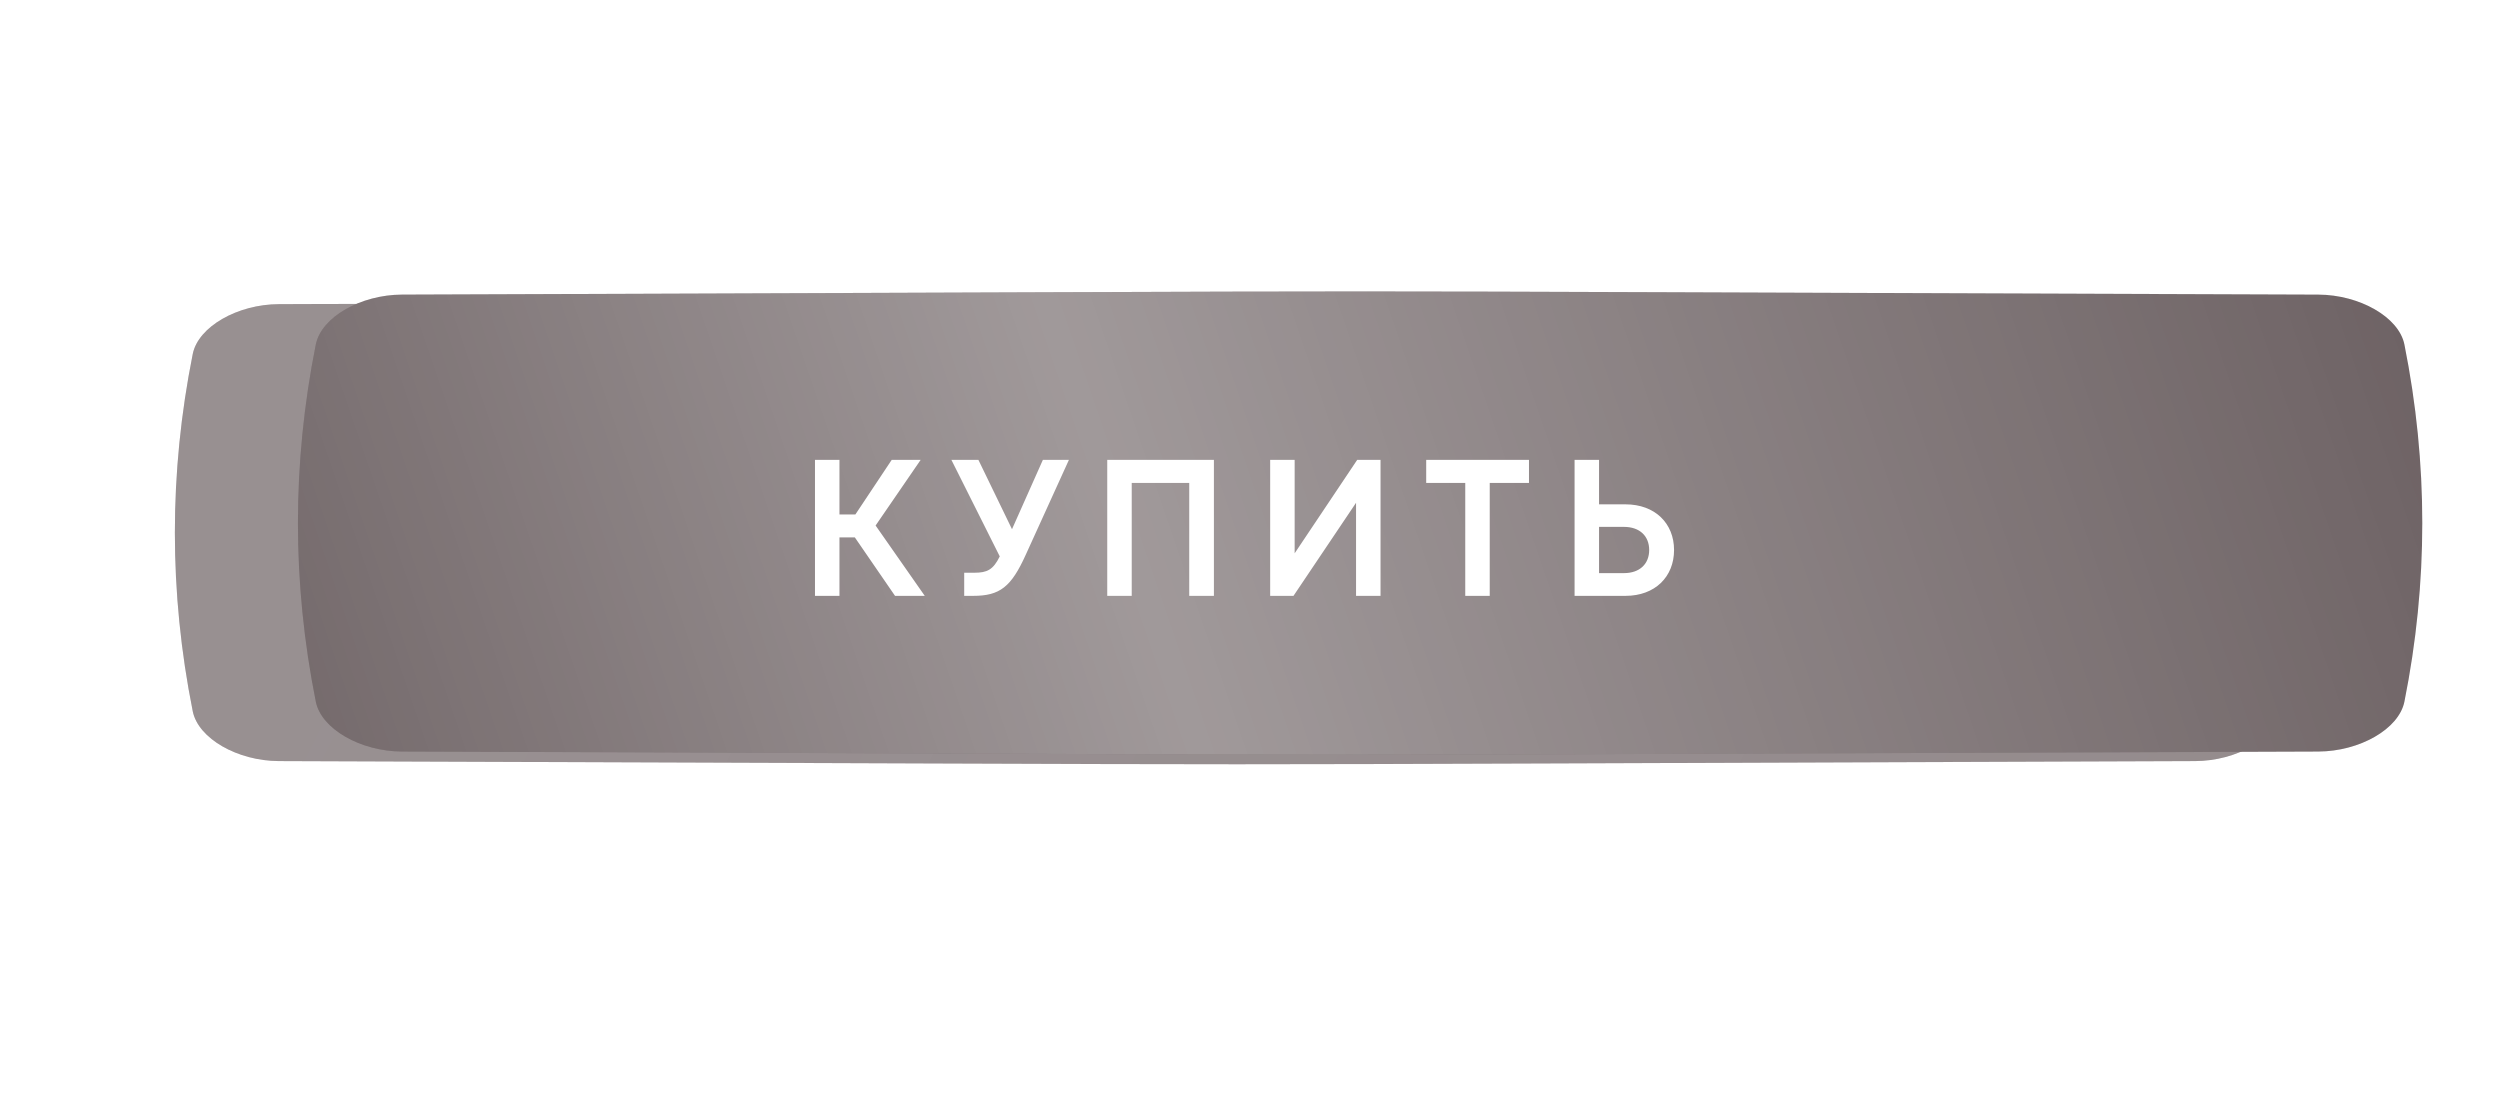 <?xml version="1.0" encoding="UTF-8"?> <svg xmlns="http://www.w3.org/2000/svg" width="386" height="172" viewBox="0 0 386 172" fill="none"> <g filter="url(#filter0_f_625_242)"> <path d="M310.919 63.114C157.369 62.685 228.444 62.685 74.894 63.114C69.816 63.129 64.967 65.399 64.289 68.184C61.355 80.287 61.355 92.39 64.289 104.493C64.967 107.278 69.816 109.548 74.894 109.563C228.444 109.992 157.369 109.992 310.919 109.563C315.998 109.548 320.847 107.278 321.524 104.493C324.459 92.39 324.459 80.287 321.524 68.184C320.847 65.399 315.998 63.129 310.919 63.114Z" fill="url(#paint0_linear_625_242)"></path> <path d="M310.919 63.114C157.369 62.685 228.444 62.685 74.894 63.114C69.816 63.129 64.967 65.399 64.289 68.184C61.355 80.287 61.355 92.39 64.289 104.493C64.967 107.278 69.816 109.548 74.894 109.563C228.444 109.992 157.369 109.992 310.919 109.563C315.998 109.548 320.847 107.278 321.524 104.493C324.459 92.39 324.459 80.287 321.524 68.184C320.847 65.399 315.998 63.129 310.919 63.114Z" fill="url(#paint1_linear_625_242)"></path> <path d="M310.919 63.114C157.369 62.685 228.444 62.685 74.894 63.114C69.816 63.129 64.967 65.399 64.289 68.184C61.355 80.287 61.355 92.39 64.289 104.493C64.967 107.278 69.816 109.548 74.894 109.563C228.444 109.992 157.369 109.992 310.919 109.563C315.998 109.548 320.847 107.278 321.524 104.493C324.459 92.39 324.459 80.287 321.524 68.184C320.847 65.399 315.998 63.129 310.919 63.114Z" fill="#64585A" fill-opacity="0.41"></path> </g> <path d="M338.945 46.961C146.448 46.31 235.551 46.31 43.054 46.961C36.687 46.983 30.609 50.432 29.758 54.661C26.081 73.045 26.081 91.428 29.758 109.812C30.609 114.041 36.687 117.489 43.054 117.511C235.551 118.163 146.448 118.163 338.945 117.511C345.312 117.489 351.391 114.041 352.241 109.812C355.92 91.428 355.92 73.044 352.241 54.661C351.391 50.432 345.312 46.983 338.945 46.961Z" fill="url(#paint2_linear_625_242)"></path> <path d="M338.945 46.961C146.448 46.31 235.551 46.31 43.054 46.961C36.687 46.983 30.609 50.432 29.758 54.661C26.081 73.045 26.081 91.428 29.758 109.812C30.609 114.041 36.687 117.489 43.054 117.511C235.551 118.163 146.448 118.163 338.945 117.511C345.312 117.489 351.391 114.041 352.241 109.812C355.92 91.428 355.92 73.044 352.241 54.661C351.391 50.432 345.312 46.983 338.945 46.961Z" fill="#64585A" fill-opacity="0.36"></path> <g filter="url(#filter1_ii_625_242)"> <path d="M338.945 43.489C146.448 42.837 235.551 42.837 43.054 43.489C36.687 43.511 30.609 46.959 29.758 51.189C26.081 69.572 26.081 87.955 29.758 106.339C30.609 110.569 36.687 114.017 43.054 114.039C235.551 114.691 146.448 114.691 338.945 114.039C345.312 114.017 351.391 110.569 352.241 106.339C355.92 87.955 355.92 69.572 352.241 51.189C351.391 46.959 345.312 43.511 338.945 43.489Z" fill="url(#paint3_linear_625_242)"></path> <path d="M338.945 43.489C146.448 42.837 235.551 42.837 43.054 43.489C36.687 43.511 30.609 46.959 29.758 51.189C26.081 69.572 26.081 87.955 29.758 106.339C30.609 110.569 36.687 114.017 43.054 114.039C235.551 114.691 146.448 114.691 338.945 114.039C345.312 114.017 351.391 110.569 352.241 106.339C355.92 87.955 355.92 69.572 352.241 51.189C351.391 46.959 345.312 43.511 338.945 43.489Z" fill="url(#paint4_linear_625_242)" fill-opacity="0.39"></path> </g> <path d="M138.193 92L131.983 82.97H129.613V92H125.833V71H129.613V79.43H132.073L137.683 71H142.153L135.193 81.14L142.783 92H138.193ZM148.873 92V88.43H150.433C152.413 88.43 153.343 87.98 154.363 85.91L146.893 71H151.063L156.253 81.71L161.023 71H165.043L158.383 85.64C156.133 90.62 154.393 92 150.253 92H148.873ZM170.958 92V71H187.428V92H183.618V74.57H174.738V92H170.958ZM196.114 92V71H199.894V85.43L209.554 71H213.154V92H209.374V77.63L199.714 92H196.114ZM226.235 92V74.57H220.205V71H236.075V74.57H230.015V92H226.235ZM243.114 92V71H246.894V77.87H250.974C255.534 77.87 258.474 80.81 258.474 84.92C258.474 89.06 255.534 92 250.974 92H243.114ZM246.894 88.49H250.734C253.194 88.49 254.634 87.05 254.634 84.92C254.634 82.79 253.194 81.35 250.734 81.35H246.894V88.49Z" fill="white"></path> <defs> <filter id="filter0_f_625_242" x="0.089" y="0.792" width="385.637" height="171.092" filterUnits="userSpaceOnUse" color-interpolation-filters="sRGB"> <feFlood flood-opacity="0" result="BackgroundImageFix"></feFlood> <feBlend mode="normal" in="SourceGraphic" in2="BackgroundImageFix" result="shape"></feBlend> <feGaussianBlur stdDeviation="31" result="effect1_foregroundBlur_625_242"></feGaussianBlur> </filter> <filter id="filter1_ii_625_242" x="27" y="43" width="347" height="73.528" filterUnits="userSpaceOnUse" color-interpolation-filters="sRGB"> <feFlood flood-opacity="0" result="BackgroundImageFix"></feFlood> <feBlend mode="normal" in="SourceGraphic" in2="BackgroundImageFix" result="shape"></feBlend> <feColorMatrix in="SourceAlpha" type="matrix" values="0 0 0 0 0 0 0 0 0 0 0 0 0 0 0 0 0 0 127 0" result="hardAlpha"></feColorMatrix> <feOffset dx="19"></feOffset> <feGaussianBlur stdDeviation="12.5"></feGaussianBlur> <feComposite in2="hardAlpha" operator="arithmetic" k2="-1" k3="1"></feComposite> <feColorMatrix type="matrix" values="0 0 0 0 1 0 0 0 0 1 0 0 0 0 1 0 0 0 0.11 0"></feColorMatrix> <feBlend mode="normal" in2="shape" result="effect1_innerShadow_625_242"></feBlend> <feColorMatrix in="SourceAlpha" type="matrix" values="0 0 0 0 0 0 0 0 0 0 0 0 0 0 0 0 0 0 127 0" result="hardAlpha"></feColorMatrix> <feOffset dy="2"></feOffset> <feGaussianBlur stdDeviation="7.5"></feGaussianBlur> <feComposite in2="hardAlpha" operator="arithmetic" k2="-1" k3="1"></feComposite> <feColorMatrix type="matrix" values="0 0 0 0 1 0 0 0 0 1 0 0 0 0 1 0 0 0 0.41 0"></feColorMatrix> <feBlend mode="normal" in2="effect1_innerShadow_625_242" result="effect2_innerShadow_625_242"></feBlend> </filter> <linearGradient id="paint0_linear_625_242" x1="103.859" y1="43.125" x2="290.81" y2="155.724" gradientUnits="userSpaceOnUse"> <stop stop-color="#FC0000"></stop> <stop offset="1" stop-color="#FF2222"></stop> </linearGradient> <linearGradient id="paint1_linear_625_242" x1="103.859" y1="43.125" x2="379.034" y2="79.391" gradientUnits="userSpaceOnUse"> <stop offset="1" stop-color="#64585A"></stop> </linearGradient> <linearGradient id="paint2_linear_625_242" x1="79.365" y1="16.6" x2="335.467" y2="143.911" gradientUnits="userSpaceOnUse"> <stop stop-color="#64585A" stop-opacity="0.47"></stop> <stop offset="1" stop-color="#64585A" stop-opacity="0.51"></stop> </linearGradient> <linearGradient id="paint3_linear_625_242" x1="79.365" y1="13.128" x2="335.467" y2="140.439" gradientUnits="userSpaceOnUse"> <stop stop-color="#64585A"></stop> <stop offset="1" stop-color="#64585A"></stop> </linearGradient> <linearGradient id="paint4_linear_625_242" x1="-28.614" y1="102.403" x2="366.398" y2="-32.864" gradientUnits="userSpaceOnUse"> <stop stop-color="white" stop-opacity="0"></stop> <stop offset="0.432" stop-color="white"></stop> <stop offset="1" stop-color="white" stop-opacity="0"></stop> </linearGradient> </defs> </svg> 